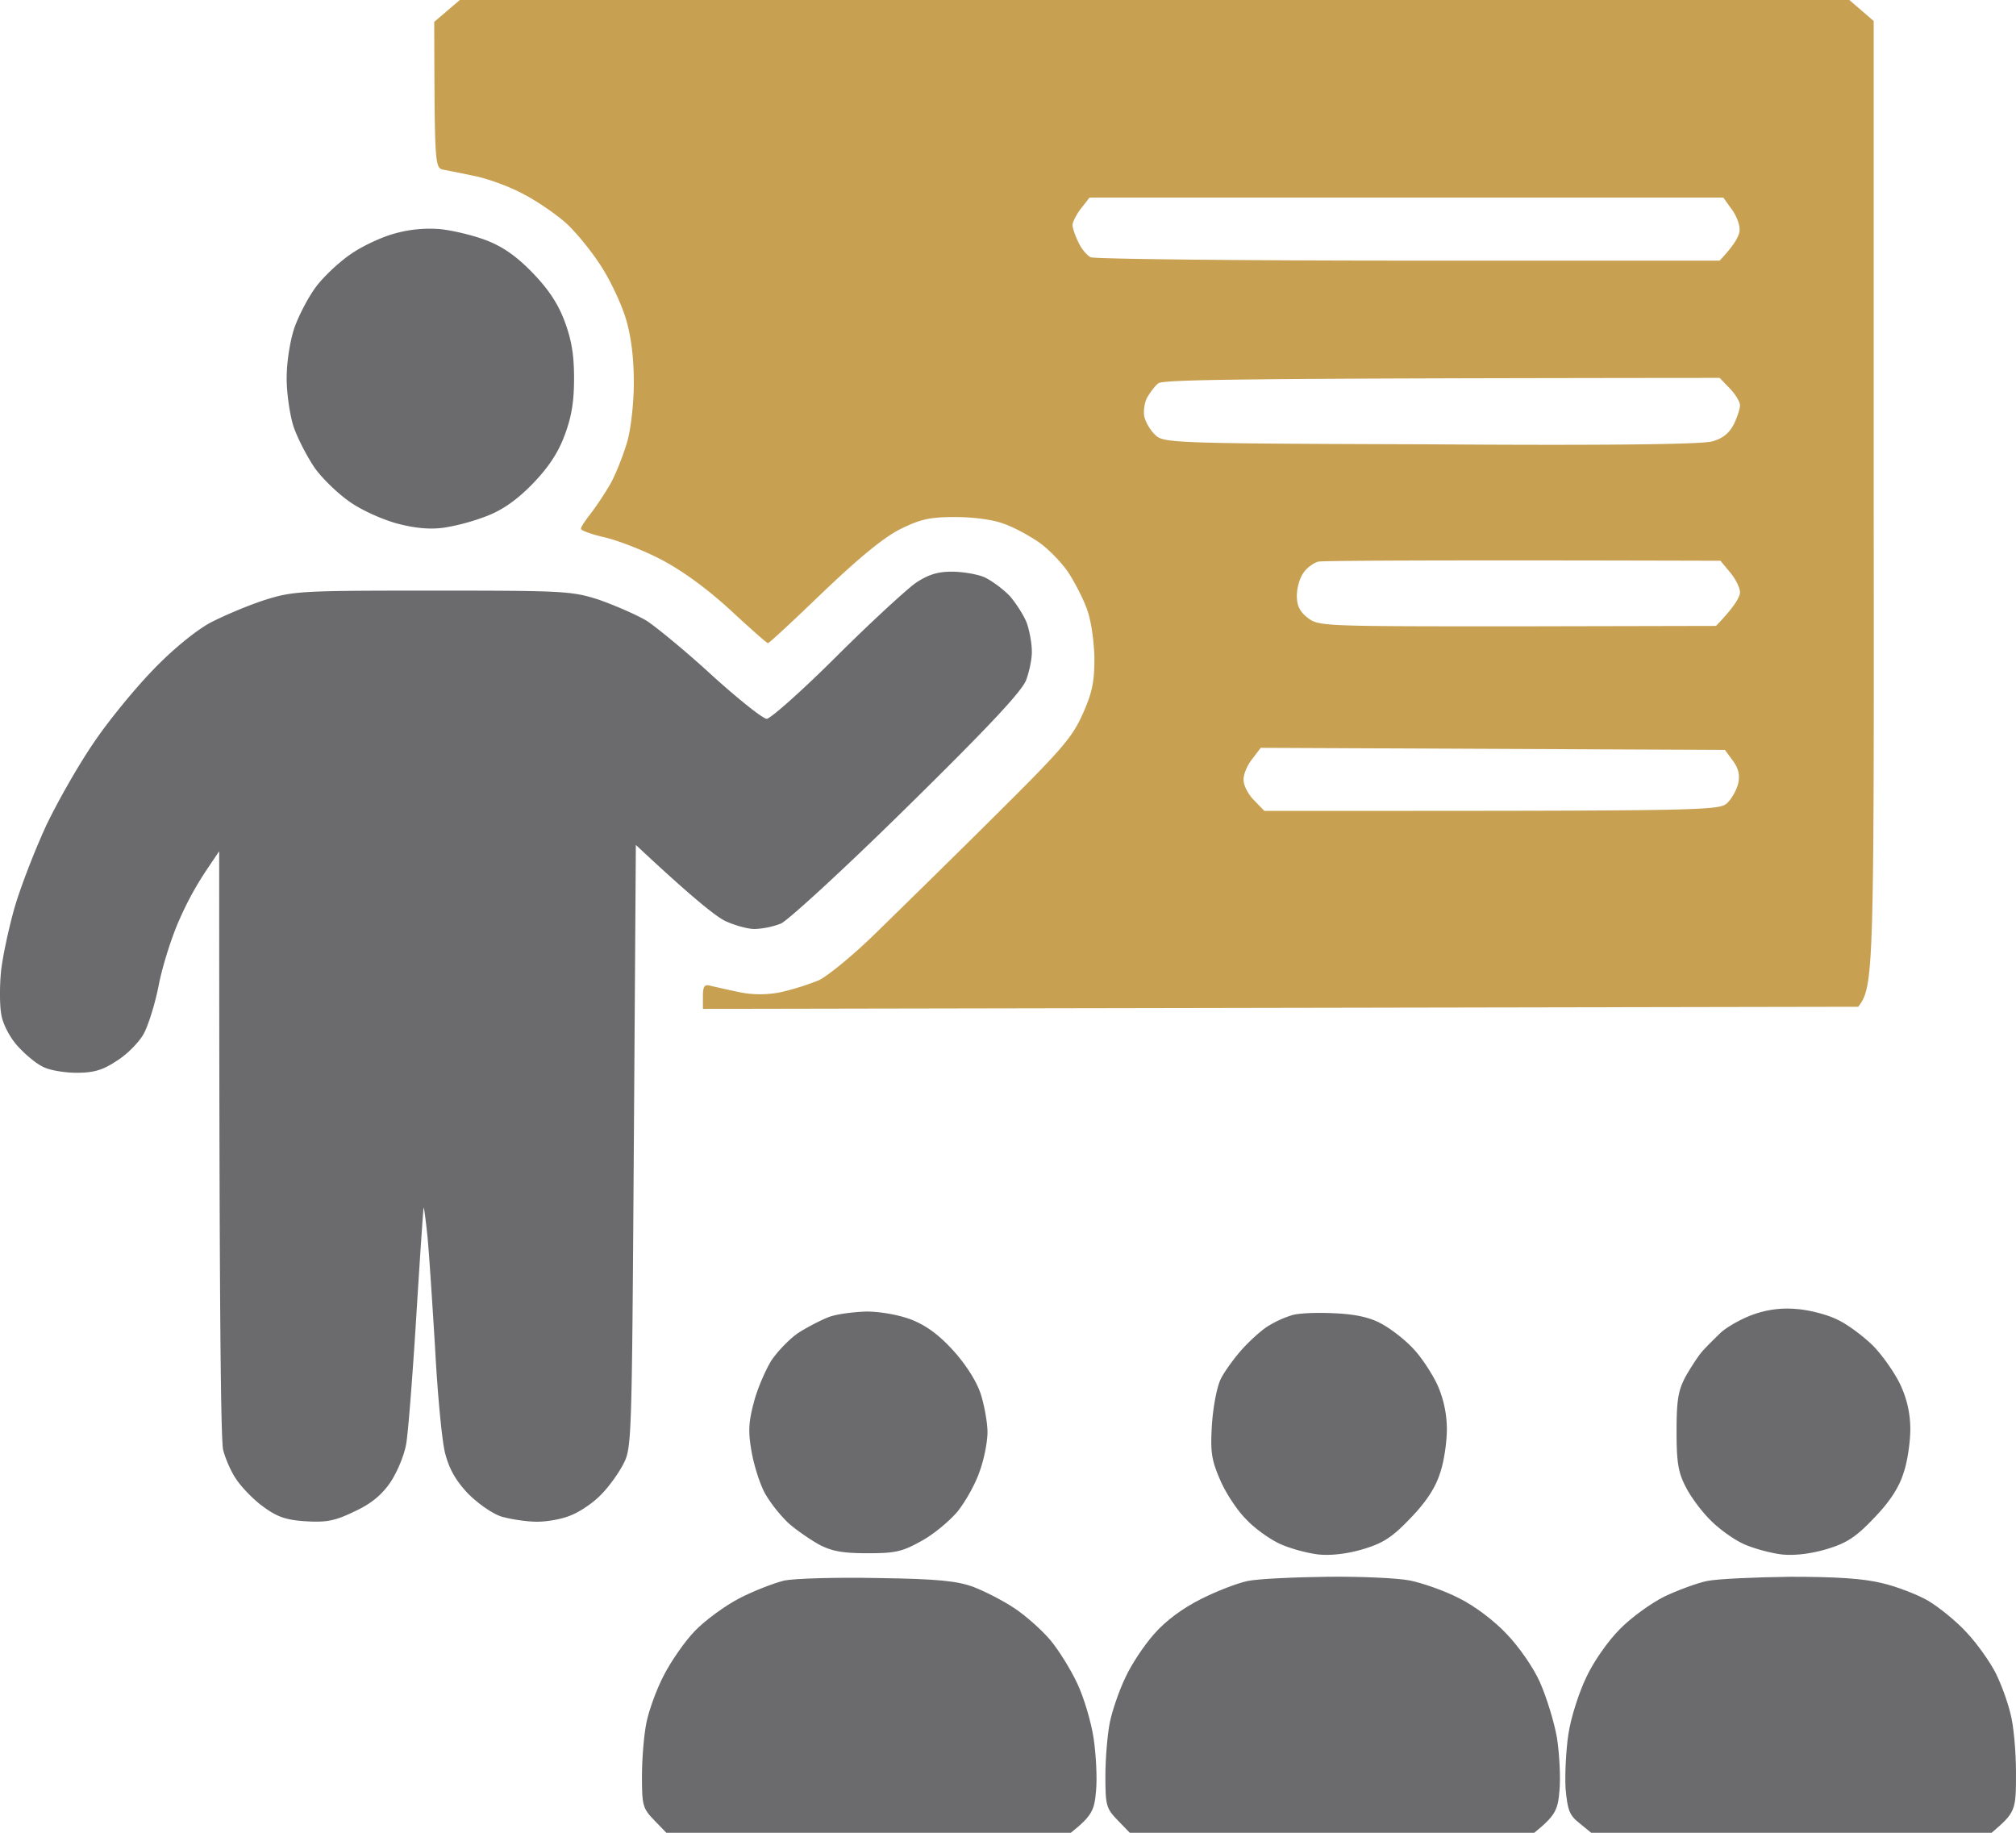 <?xml version="1.0" encoding="UTF-8"?>
<svg xmlns="http://www.w3.org/2000/svg" width="110" height="100" fill="none">
  <path d="M69.253 72.317a5.732 5.732 0 0 1 1.22-.551c.333-.115 1.353-.16 2.262-.115 1.154.046 1.952.207 2.596.55.532.276 1.33.895 1.774 1.377.444.459 1.043 1.376 1.331 1.995a6.01 6.01 0 0 1 .51 2.409c0 .688-.155 1.789-.377 2.408-.244.78-.754 1.56-1.597 2.431-.998 1.055-1.508 1.376-2.573 1.697-.843.253-1.73.367-2.44.299-.621-.07-1.553-.322-2.107-.574-.555-.252-1.398-.849-1.863-1.353-.488-.482-1.132-1.468-1.42-2.156-.466-1.078-.532-1.514-.444-2.982.067-.986.266-2.064.488-2.523.222-.435.777-1.192 1.22-1.674.444-.482 1.087-1.055 1.42-1.239Zm-25.663.389c.465-.298 1.22-.688 1.64-.848.422-.16 1.354-.276 2.041-.298.755 0 1.775.183 2.44.435.82.322 1.509.826 2.285 1.675.688.757 1.264 1.651 1.508 2.362.2.62.377 1.583.377 2.11 0 .55-.2 1.537-.443 2.179-.222.665-.777 1.629-1.176 2.133-.421.505-1.286 1.239-1.952 1.606-1.065.596-1.42.688-2.972.688-1.375 0-1.974-.115-2.662-.482-.488-.275-1.22-.78-1.641-1.147a7.958 7.958 0 0 1-1.265-1.582c-.288-.505-.62-1.537-.754-2.294-.2-1.1-.177-1.628.111-2.706.177-.711.621-1.744.954-2.294.355-.527 1.02-1.215 1.508-1.537Zm50.306 0c.355-.32 1.132-.756 1.775-.986a5.463 5.463 0 0 1 2.351-.298c.665.046 1.664.298 2.218.573.555.253 1.442.918 1.974 1.445.533.55 1.198 1.514 1.486 2.133.355.765.533 1.568.533 2.409 0 .688-.155 1.789-.377 2.408-.244.78-.754 1.56-1.597 2.431-.998 1.055-1.509 1.376-2.573 1.697-.843.253-1.73.367-2.44.299-.6-.07-1.553-.322-2.108-.574-.554-.252-1.375-.849-1.818-1.307-.466-.459-1.065-1.262-1.331-1.79-.422-.802-.51-1.352-.51-3.05 0-1.697.088-2.224.488-2.981.288-.505.687-1.124.909-1.376.222-.253.688-.712 1.02-1.033ZM45.63 35.826c1.863-1.858 3.815-3.647 4.325-4.014.688-.459 1.198-.62 1.974-.62.6 0 1.398.138 1.775.299.4.183 1.02.642 1.397 1.032.355.413.777 1.078.932 1.49.133.39.266 1.079.266 1.492.022.39-.133 1.123-.31 1.605-.244.62-2.041 2.546-6.477 6.904-3.394 3.348-6.5 6.192-6.899 6.376a4.499 4.499 0 0 1-1.441.298c-.378 0-1.11-.206-1.598-.436s-1.796-1.261-4.88-4.151l-.11 16.445-.001.094c-.11 16.237-.111 16.376-.598 17.291-.267.505-.799 1.239-1.22 1.651-.4.413-1.11.895-1.575 1.079-.444.206-1.287.367-1.886.367-.576 0-1.441-.138-1.93-.276-.51-.16-1.286-.71-1.84-1.261-.666-.711-1.02-1.33-1.242-2.18-.178-.664-.422-3.279-.555-5.802-.155-2.523-.333-5.275-.421-6.124-.09-.848-.178-1.514-.2-1.49-.022.022-.2 2.683-.4 5.894-.199 3.211-.443 6.376-.554 6.995-.11.643-.51 1.583-.887 2.133-.466.665-1.043 1.147-1.952 1.56-1.043.505-1.508.596-2.64.527-1.064-.068-1.552-.229-2.329-.802-.51-.367-1.175-1.055-1.464-1.491-.288-.413-.599-1.147-.71-1.583-.133-.481-.221-7.362-.221-32.683l-.71 1.055a17.32 17.32 0 0 0-1.442 2.638c-.4.871-.91 2.454-1.131 3.532-.2 1.078-.599 2.316-.843 2.752-.244.436-.887 1.1-1.442 1.445-.754.505-1.242.665-2.196.665-.665 0-1.53-.137-1.885-.344-.377-.184-.998-.711-1.398-1.17-.399-.458-.776-1.192-.842-1.674-.09-.482-.09-1.49-.023-2.248.067-.757.4-2.316.71-3.44.31-1.124 1.11-3.188 1.752-4.587.666-1.4 1.842-3.44 2.618-4.564.754-1.124 2.196-2.89 3.172-3.9 1.065-1.123 2.307-2.133 3.105-2.591.732-.39 2.085-.964 2.995-1.262 1.597-.504 1.93-.527 9.205-.527 7.187 0 7.608.023 9.094.504.843.299 2.019.803 2.595 1.147.555.367 2.174 1.697 3.594 3.005 1.42 1.284 2.75 2.34 2.95 2.34.222-.024 1.93-1.537 3.793-3.395ZM19.19 13.83c.599-.413 1.641-.894 2.307-1.078a7.081 7.081 0 0 1 2.506-.252c.688.069 1.841.344 2.551.62.887.343 1.641.87 2.506 1.765.866.895 1.398 1.697 1.753 2.66.377 1.01.51 1.836.51 3.097 0 1.262-.133 2.087-.51 3.096-.355.964-.887 1.767-1.753 2.661-.842.871-1.641 1.422-2.462 1.743a11.81 11.81 0 0 1-2.329.642c-.754.115-1.575.046-2.55-.206-.8-.207-1.975-.734-2.596-1.17-.643-.436-1.53-1.284-1.952-1.88-.421-.62-.931-1.606-1.153-2.248-.2-.62-.377-1.812-.377-2.638 0-.872.177-2.018.421-2.752.244-.688.777-1.72 1.22-2.294.444-.573 1.287-1.353 1.908-1.766Z" fill="#6B6B6D"></path>
  <path fill-rule="evenodd" clip-rule="evenodd" d="M25.09 0h75.816l1.33 1.147v26.33c.023 25.757 0 26.33-.842 27.454l-63.04.115v-.688c0-.55.09-.665.4-.574.2.046.91.207 1.552.344a5.68 5.68 0 0 0 2.33 0 14.45 14.45 0 0 0 2.04-.642c.488-.23 1.886-1.376 3.105-2.569 1.22-1.192 4.126-4.036 6.433-6.33 3.704-3.67 4.281-4.335 4.858-5.62.532-1.192.643-1.765.643-3.072-.022-.918-.178-2.042-.4-2.638-.199-.573-.665-1.468-1.02-2.018-.355-.528-1.064-1.262-1.575-1.629-.532-.367-1.397-.848-1.951-1.032-.577-.23-1.686-.367-2.662-.367-1.376 0-1.886.115-2.995.665-.91.459-2.24 1.56-4.214 3.44-1.597 1.537-2.928 2.776-2.995 2.776-.066 0-1.02-.849-2.107-1.858-1.286-1.17-2.617-2.133-3.77-2.73-.977-.504-2.352-1.032-3.062-1.192-.687-.16-1.264-.367-1.264-.459 0-.115.244-.459.51-.803a17.6 17.6 0 0 0 1.11-1.674c.31-.573.709-1.605.909-2.293.2-.711.355-2.11.355-3.211 0-1.285-.134-2.455-.422-3.44-.244-.826-.865-2.157-1.397-2.96-.533-.825-1.398-1.88-1.952-2.362-.555-.482-1.597-1.193-2.33-1.56-.731-.39-1.885-.802-2.55-.94a87.43 87.43 0 0 0-1.708-.344c-.51-.092-.51-.138-.532-8.073L25.09 0Zm33.893 11.376c-.266.344-.466.757-.466.918.022.183.155.596.333.94.155.344.466.711.665.803.2.091 8.008.183 17.346.183H93.83c.843-.894 1.087-1.376 1.087-1.674.022-.275-.178-.803-.444-1.147l-.444-.62H59.45l-.466.597Zm3.593 10.344c-.133.275-.2.757-.133 1.032.067.276.31.711.577.964.444.458.82.481 15.017.527 9.737.069 14.839 0 15.393-.16.577-.161.932-.46 1.176-.94.178-.368.333-.826.333-1.033 0-.183-.244-.596-.555-.917l-.554-.574c-26.684.023-30.366.092-30.633.298-.2.161-.465.528-.62.803Zm8.54 9.542c-.2.275-.355.825-.355 1.238 0 .55.156.872.6 1.216.598.458.886.458 11.445.458l10.824-.023c1.02-1.055 1.309-1.582 1.309-1.835 0-.252-.244-.733-.532-1.078l-.533-.642c-16.636-.046-21.671 0-21.937.046-.266.069-.643.344-.82.62Zm-2.795 10.16c-.266.321-.488.849-.465 1.147 0 .298.266.802.576 1.1l.555.574c24.532 0 24.843 0 25.286-.459.244-.252.51-.734.577-1.078.089-.435 0-.802-.31-1.215l-.422-.574-25.33-.114-.467.619Z" fill="#C8A052"></path>
  <path d="M40.35 87.202c.8-.413 1.886-.826 2.44-.964.555-.114 2.84-.183 5.102-.137 3.283.046 4.326.16 5.213.481.599.23 1.597.734 2.218 1.147.599.39 1.486 1.17 1.974 1.743.466.55 1.131 1.629 1.486 2.386.355.757.755 2.087.888 2.981.133.895.2 2.18.133 2.867-.09 1.055-.2 1.353-1.376 2.294h-22.07l-.665-.688c-.621-.642-.666-.803-.666-2.409 0-.94.111-2.27.244-2.912.133-.665.555-1.835.954-2.592.377-.734 1.131-1.835 1.686-2.408.554-.574 1.641-1.376 2.44-1.79Zm25.176.046c.865-.436 1.997-.872 2.551-.987.555-.114 2.485-.206 4.326-.229 1.819-.023 3.881.069 4.547.207.665.137 1.863.55 2.662.963.842.413 1.93 1.238 2.595 1.95.665.687 1.464 1.834 1.819 2.637.355.803.776 2.156.931 3.05.133.872.2 2.18.133 2.867-.088 1.055-.222 1.354-1.375 2.294h-22.07l-.666-.688c-.62-.642-.665-.803-.665-2.408 0-.94.11-2.271.244-2.936.133-.642.51-1.743.843-2.431.31-.688 1.02-1.766 1.575-2.386.643-.734 1.552-1.399 2.55-1.903Zm25.287-.138c.732-.344 1.775-.734 2.33-.848.554-.115 2.594-.207 4.546-.23 2.485 0 3.971.092 4.991.344.799.184 1.93.62 2.529.964.576.344 1.552 1.123 2.129 1.766.577.619 1.264 1.605 1.553 2.178.288.574.643 1.537.798 2.18.178.619.311 2.11.311 3.256 0 2.088-.022 2.156-1.331 3.28H86.82l-.643-.527c-.554-.436-.643-.711-.754-1.881-.044-.757.022-2.11.155-2.982.133-.894.577-2.27.976-3.096.377-.826 1.198-1.995 1.82-2.615.598-.62 1.707-1.422 2.44-1.789Z" fill="#6B6B6D"></path>
</svg>
